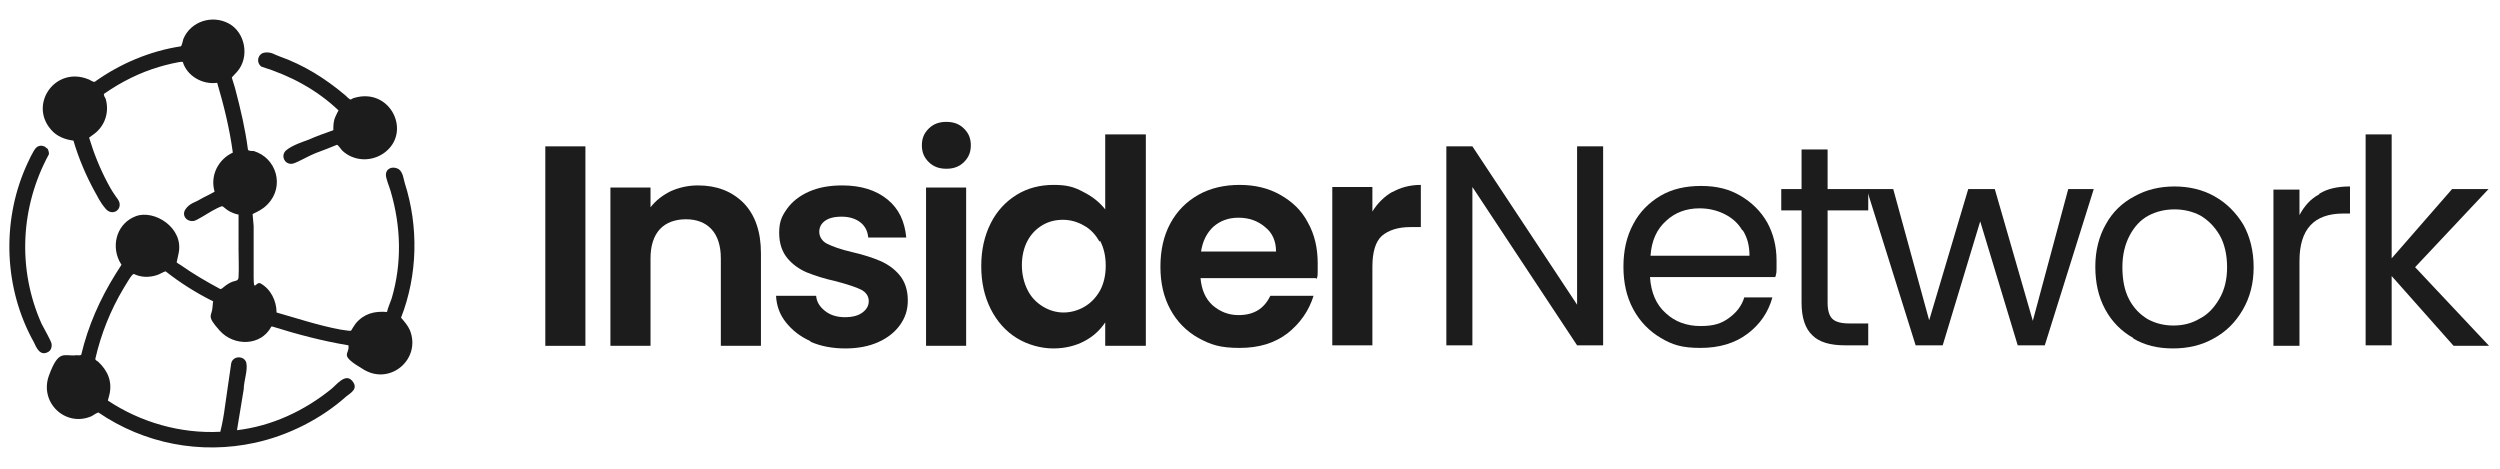 <?xml version="1.0" encoding="UTF-8"?>
<svg xmlns="http://www.w3.org/2000/svg" id="Layer_1" version="1.1" viewBox="0 0 480 90">
  <defs>
    <style>
      .st0 {
        fill: #1c1c1c;
      }
    </style>
  </defs>
  <g>
    <path class="st0" d="M51.2,39.4c-.8.8-1.7,1.2-2.7,1.7l.2,2.3c0,3.2,0,6.5,0,9.7s.4.9,1.3,1.3c2,1.1,3.1,3.4,3.1,5.6,2.5.7,5,1.5,7.6,2.2,1.9.5,4.3,1.1,6.2,1.3.2,0,.3,0,.5,0,.3-.5.6-1,.9-1.4,1.6-1.9,3.6-2.4,6-2.2.2-.9.6-1.7.9-2.6,2-6.8,1.8-13.8-.2-20.6-.2-.8-1-2.5-.9-3.3.1-1.1,1.3-1.5,2.3-1s1.1,2.1,1.3,2.7c2.7,8.4,2.5,17.7-.7,25.9.7.8,1.3,1.5,1.7,2.4,2.2,5.5-3.7,10.6-8.8,7.6s-2.7-2.8-3-4.7c-4.9-.8-9.8-2.1-14.6-3.6h-.2c-2,3.8-7.2,3.8-9.9.8s-1.5-2.7-1.4-4.5.3-1,0-1.2c-3.2-1.6-6.2-3.5-9-5.7-.5.1-1,.5-1.6.7-1.5.5-3.1.5-4.5-.2-.1,0-.2.1-.3.2-.5.5-1.3,2-1.7,2.6-2.5,4.2-4.3,8.7-5.4,13.5,0,.3.4.4.6.6,1.8,1.7,2.7,3.8,2.1,6.3s-.4.9-.3,1.1c6.3,4.2,14,6.4,21.6,6,.4-1.6.7-3.3.9-4.9.4-2.7.8-5.5,1.2-8.3.4-1.5,2.6-1.4,2.9,0s-.5,3.5-.5,5l-1.3,7.9c6.7-.8,12.9-3.7,18.1-7.9,1-.8,2.7-3.1,4-1.6s-.2,2.3-1.1,3c-4.8,4.3-11.1,7.5-17.5,8.9-10.5,2.3-21.3.2-30.1-5.8-.2,0-1,.5-1.3.7-5,2.2-10.1-2.6-8.2-7.8s2.9-3.6,5.3-3.9c.3,0,.7.1.9-.1,1.3-5.5,3.6-10.7,6.6-15.5s1.2-1.6,1.1-1.8-.3-.5-.4-.7c-1.6-3.3-.3-7.3,3.2-8.6s9.2,2.2,8.2,7.1-.6,1.3-.5,1.6.8.6.9.7c2.4,1.7,5,3.2,7.6,4.6.3,0,.5-.3.8-.5.5-.4,1-.7,1.5-.9s1.2-.1,1.2-.9c.1-1.6,0-3.7,0-5.3s0-3.7,0-5.5,0-1.1,0-1.2c-.6-.1-1.1-.3-1.7-.6s-1.3-1-1.4-1c-.4,0-1.6.7-2,.9-.7.4-2.9,1.8-3.4,1.9-1.4.3-2.5-1-1.7-2.2s2-1.4,2.6-1.8c1-.6,2-1,3-1.6-.9-3.1.7-6.2,3.5-7.5-.6-4.5-1.7-9-3-13.4-2.8.4-5.8-1.3-6.6-4-.3-.2-3.8.7-4.4.9-3.8,1.1-7.4,2.9-10.7,5.2-.2.2.2.8.3,1,.7,2.5-.1,5.1-2.2,6.7s-1,.5-1,.7c.9,3,2.1,6,3.6,8.8s1.9,2.8,2.2,3.6c.5,1.6-1.4,2.7-2.6,1.3s-1.5-2.3-2.1-3.3c-1.7-3.1-3.1-6.4-4.1-9.8-1.6-.2-3.2-.8-4.3-2.1-4.3-4.9.8-12.2,7.1-9.7.4.1.9.6,1.3.5,4.9-3.5,10.6-5.9,16.5-6.8.2,0,.4-1.1.5-1.4,1.4-3.4,5.5-4.7,8.7-3s4.1,6.5,1.6,9.3-1,.8-1,1,.6,1.9.7,2.4c1,3.8,1.9,7.6,2.4,11.5,0,.3.8.3,1.1.3,4.4,1.3,6,6.8,2.7,10.2Z"></path>
    <path class="st0" d="M66.3,18.3c.2.2.8.8,1,.8s.5-.3.7-.3c7-2.1,11.2,6.7,5.7,10.6-2.4,1.7-5.8,1.6-8-.5-.2-.2-.8-1.1-1-1.1-1.4.6-2.8,1.1-4.1,1.6s-3.3,1.7-4.3,2c-1.6.4-2.5-1.5-1.4-2.5s3.6-1.8,4.4-2.1c1.5-.7,3.1-1.2,4.7-1.8,0-.9,0-1.7.4-2.6s.4-.8.6-1.2c-4.2-4-9.3-6.7-14.8-8.4-1.1-.8-.7-2.5.6-2.7s2.1.5,2.8.7c4.8,1.7,8.9,4.3,12.7,7.5Z"></path>
    <path class="st0" d="M9,28.4c.3.3.4.8.4,1.2-5.5,10.1-6.1,22.1-1.4,32.6.4.8,1.8,3.2,1.9,3.8s-.1,1.3-.7,1.6c-1.5.8-2.2-.8-2.7-1.9C.8,55.5.3,42.8,4.9,32.2c.4-.9,1.5-3.4,2.1-3.9s1.5-.4,2,.2Z"></path>
  </g>
  <g>
    <path class="st0" d="M112.4,28.1v38.3h-7.7V28.1h7.7Z"></path>
    <path class="st0" d="M142.8,39c2.2,2.3,3.3,5.5,3.3,9.6v17.8h-7.7v-16.8c0-2.4-.6-4.3-1.8-5.6-1.2-1.3-2.9-1.9-4.9-1.9s-3.8.6-5,1.9c-1.2,1.3-1.8,3.2-1.8,5.6v16.8h-7.7v-30.4h7.7v3.8c1-1.3,2.3-2.3,3.9-3.1,1.6-.7,3.3-1.1,5.2-1.1,3.6,0,6.5,1.1,8.8,3.4Z"></path>
    <path class="st0" d="M155.6,65.5c-2-.9-3.5-2.1-4.7-3.6-1.2-1.5-1.8-3.2-1.9-5.1h7.7c.1,1.2.7,2.1,1.7,2.9,1,.8,2.3,1.2,3.8,1.2s2.6-.3,3.4-.9c.8-.6,1.2-1.3,1.2-2.2s-.5-1.7-1.5-2.2c-1-.5-2.6-1-4.8-1.6-2.3-.5-4.1-1.1-5.6-1.7-1.4-.6-2.7-1.5-3.7-2.7-1-1.2-1.6-2.8-1.6-4.9s.5-3.2,1.5-4.6c1-1.4,2.4-2.5,4.2-3.3,1.8-.8,3.9-1.2,6.4-1.2,3.6,0,6.5.9,8.7,2.7,2.2,1.8,3.3,4.2,3.6,7.3h-7.3c-.1-1.2-.6-2.2-1.5-2.9-.9-.7-2.1-1.1-3.6-1.1s-2.5.3-3.2.8c-.7.5-1.1,1.2-1.1,2.1s.5,1.8,1.5,2.3c1,.5,2.6,1.1,4.8,1.6,2.2.5,4,1.1,5.4,1.7,1.4.6,2.7,1.5,3.7,2.7s1.6,2.8,1.6,4.9c0,1.8-.5,3.3-1.5,4.7-1,1.4-2.4,2.5-4.2,3.3-1.8.8-3.9,1.2-6.3,1.2s-4.7-.4-6.7-1.3Z"></path>
    <path class="st0" d="M178.3,31.1c-.9-.9-1.3-1.9-1.3-3.2s.4-2.3,1.3-3.2c.9-.9,2-1.3,3.4-1.3s2.5.4,3.4,1.3c.9.9,1.3,1.9,1.3,3.2s-.4,2.3-1.3,3.2c-.9.9-2,1.3-3.4,1.3s-2.5-.4-3.4-1.3ZM185.5,36v30.4h-7.7v-30.4h7.7Z"></path>
    <path class="st0" d="M190.2,42.9c1.2-2.4,2.9-4.2,5-5.5,2.1-1.3,4.5-1.9,7.1-1.9s3.9.4,5.6,1.3c1.8.9,3.2,2,4.3,3.4v-14.4h7.8v40.6h-7.8v-4.5c-1,1.5-2.3,2.7-4,3.6-1.7.9-3.7,1.4-6,1.4s-4.9-.7-7-2-3.8-3.2-5-5.6c-1.2-2.4-1.8-5.1-1.8-8.2s.6-5.8,1.8-8.2ZM211.1,46.4c-.7-1.3-1.7-2.4-3-3.1-1.2-.7-2.6-1.1-4-1.1s-2.7.3-3.9,1c-1.2.7-2.2,1.7-2.9,3-.7,1.3-1.1,2.9-1.1,4.7s.4,3.4,1.1,4.8c.7,1.4,1.7,2.4,3,3.2,1.2.7,2.5,1.1,3.9,1.1s2.8-.4,4-1.1c1.2-.7,2.2-1.7,3-3.1.7-1.3,1.1-2.9,1.1-4.8s-.4-3.5-1.1-4.8Z"></path>
    <path class="st0" d="M252.7,53.4h-22.2c.2,2.2.9,3.9,2.3,5.2,1.4,1.2,3,1.9,5,1.9,2.9,0,4.9-1.2,6.1-3.7h8.3c-.9,2.9-2.6,5.3-5,7.2-2.5,1.9-5.5,2.8-9.2,2.8s-5.5-.6-7.9-1.9c-2.3-1.3-4.1-3.1-5.4-5.5-1.3-2.4-1.9-5.1-1.9-8.2s.6-5.9,1.9-8.3c1.3-2.4,3.1-4.2,5.4-5.5,2.3-1.3,5-1.9,7.9-1.9s5.5.6,7.8,1.9,4.1,3,5.3,5.3c1.3,2.3,1.9,4.9,1.9,7.9s0,2.1-.2,3ZM245,48.3c0-2-.7-3.6-2.1-4.7-1.4-1.2-3.1-1.8-5.1-1.8s-3.5.6-4.8,1.7c-1.3,1.2-2.1,2.8-2.4,4.8h14.4Z"></path>
    <path class="st0" d="M267.3,36.9c1.6-.9,3.4-1.4,5.5-1.4v8.1h-2c-2.4,0-4.2.6-5.5,1.7-1.2,1.1-1.8,3.1-1.8,5.9v15.1h-7.7v-30.4h7.7v4.7c1-1.6,2.3-2.9,3.9-3.8Z"></path>
    <path class="st0" d="M307.8,66.3h-5l-20.1-30.4v30.4h-5V28.1h5l20.1,30.4v-30.4h5v38.3Z"></path>
    <path class="st0" d="M340.8,53.2h-24c.2,3,1.2,5.3,3,6.9,1.8,1.7,4.1,2.5,6.7,2.5s4-.5,5.4-1.5c1.4-1,2.5-2.3,3-4h5.4c-.8,2.9-2.4,5.2-4.8,7-2.4,1.8-5.4,2.7-9,2.7s-5.4-.6-7.6-1.9c-2.2-1.3-4-3.1-5.3-5.5-1.3-2.4-1.9-5.1-1.9-8.2s.6-5.8,1.9-8.2c1.2-2.3,3-4.1,5.2-5.4,2.2-1.3,4.8-1.9,7.8-1.9s5.4.6,7.6,1.9,3.9,3,5.1,5.1c1.2,2.2,1.8,4.6,1.8,7.4s0,2-.2,3ZM334.5,44.2c-.8-1.4-2-2.4-3.4-3.1s-3-1.1-4.8-1.1c-2.5,0-4.7.8-6.4,2.4-1.8,1.6-2.8,3.8-3,6.7h19c0-1.9-.4-3.5-1.3-4.9Z"></path>
    <path class="st0" d="M350.9,40.4v17.7c0,1.5.3,2.5.9,3.1.6.6,1.7.9,3.2.9h3.7v4.2h-4.5c-2.8,0-4.9-.6-6.2-1.9-1.4-1.3-2.1-3.4-2.1-6.3v-17.7h-3.9v-4.1h3.9v-7.6h5v7.6h7.8v4.1h-7.8Z"></path>
    <path class="st0" d="M402,36.3l-9.4,30h-5.2l-7.2-23.8-7.2,23.8h-5.2l-9.4-30h5.1l6.9,25.2,7.5-25.2h5.1l7.3,25.3,6.8-25.3h4.9Z"></path>
    <path class="st0" d="M409.6,64.9c-2.3-1.3-4.1-3.1-5.4-5.5-1.3-2.4-1.9-5.1-1.9-8.2s.7-5.8,2-8.1c1.3-2.4,3.2-4.2,5.5-5.4,2.3-1.3,4.9-1.9,7.7-1.9s5.4.6,7.7,1.9c2.3,1.3,4.1,3.1,5.5,5.4,1.3,2.3,2,5.1,2,8.2s-.7,5.8-2.1,8.2c-1.4,2.4-3.2,4.2-5.6,5.5-2.3,1.3-4.9,1.9-7.8,1.9s-5.4-.6-7.6-1.9ZM422.3,61.2c1.6-.8,2.8-2.1,3.8-3.8,1-1.7,1.5-3.7,1.5-6.1s-.5-4.5-1.4-6.1c-1-1.7-2.2-2.9-3.7-3.8-1.5-.8-3.2-1.2-5-1.2s-3.5.4-5,1.2c-1.5.8-2.7,2.1-3.6,3.8-.9,1.7-1.4,3.7-1.4,6.1s.4,4.5,1.3,6.2,2.1,2.9,3.6,3.8c1.5.8,3.1,1.2,4.9,1.2s3.5-.4,5-1.3Z"></path>
    <path class="st0" d="M445.3,37.2c1.6-1,3.6-1.4,5.9-1.4v5.2h-1.3c-5.6,0-8.4,3-8.4,9.1v16.3h-5v-30h5v4.9c.9-1.7,2.1-3.1,3.8-4Z"></path>
    <path class="st0" d="M471,66.3l-11.8-13.3v13.3h-5V25.8h5v23.8l11.6-13.3h7l-14.1,15,14.2,15.1h-6.8Z"></path>
  </g>
</svg>
